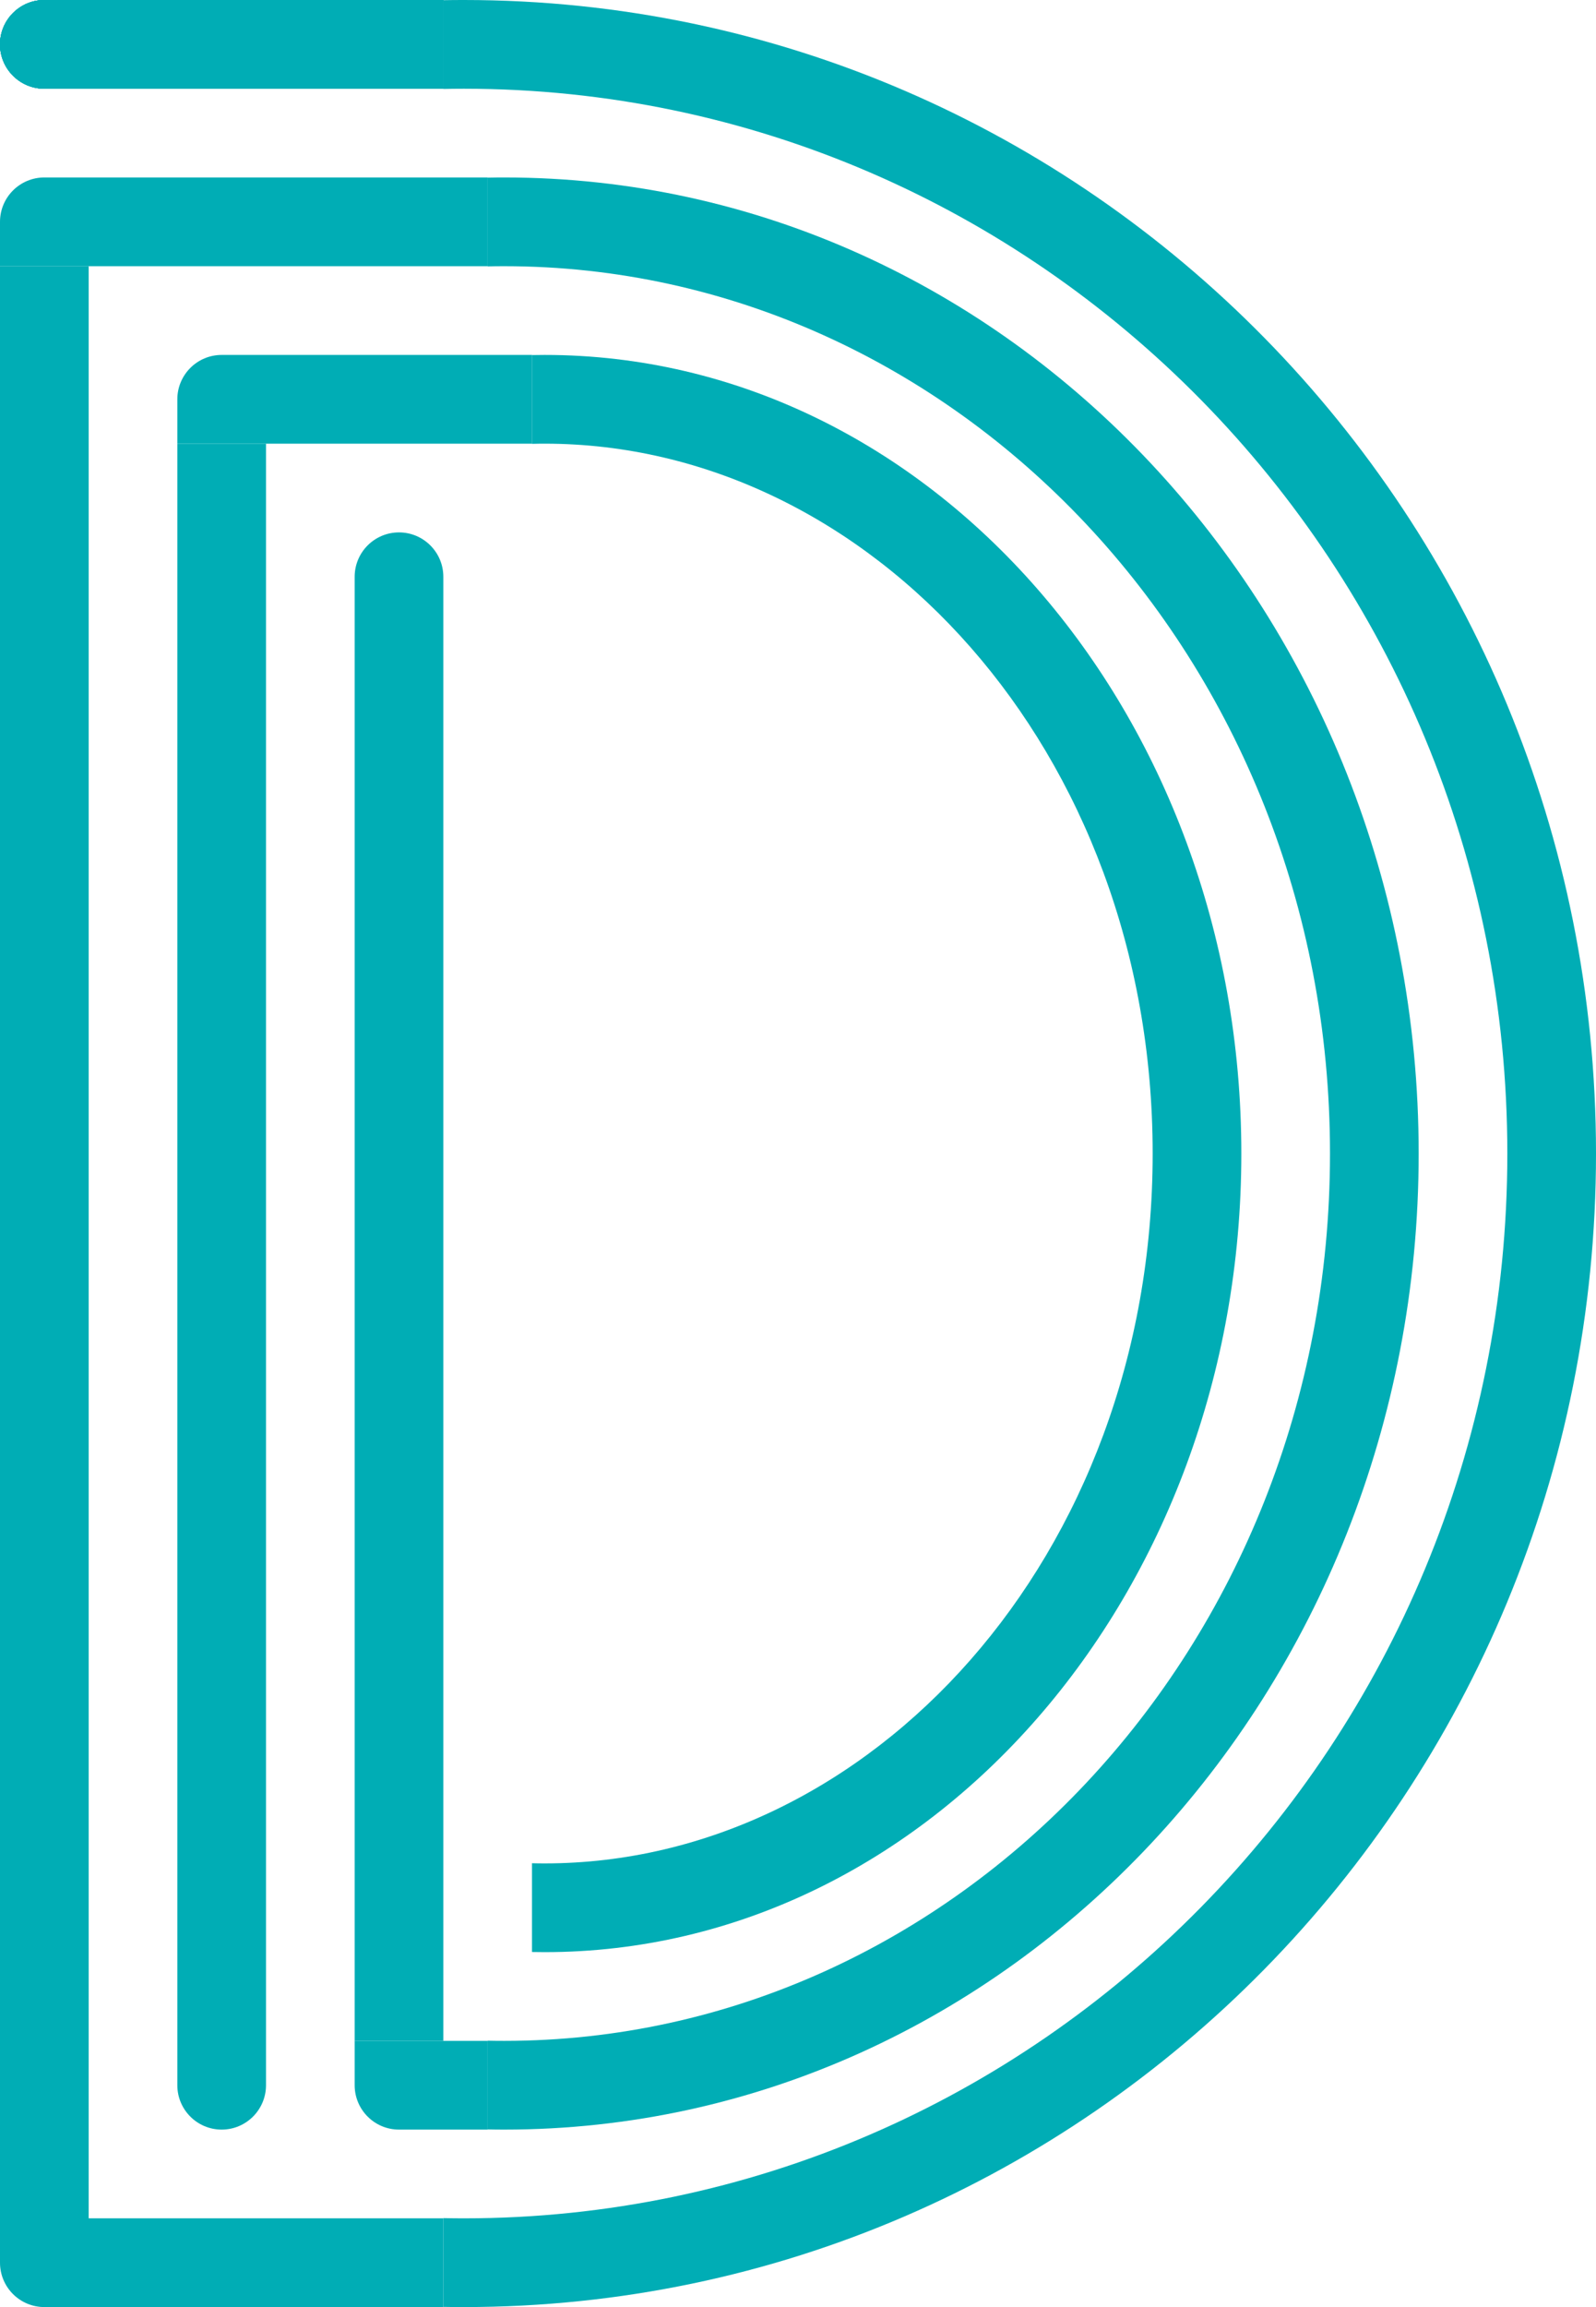 <svg width="36" height="52" viewBox="0 0 36 52" fill="none" xmlns="http://www.w3.org/2000/svg">
<path fill-rule="evenodd" clip-rule="evenodd" d="M10 51.996C10.154 51.999 10.309 52 10.464 52C24.567 52 36 40.359 36 26C36 11.641 24.567 0 10.464 0C10.309 0 10.154 0.001 10 0.004V2.005C10.154 2.002 10.309 2 10.464 2C23.429 2 34 12.711 34 26C34 39.289 23.429 50 10.464 50C10.309 50 10.154 49.998 10 49.995V51.996Z" fill="#00ADB5"/>
<path fill-rule="evenodd" clip-rule="evenodd" d="M11 47.996C11.125 47.999 11.25 48 11.375 48C22.766 48 32 38.15 32 26C32 13.85 22.766 4 11.375 4C11.25 4 11.125 4.001 11 4.004L11 6.004C11.125 6.001 11.25 6 11.375 6C21.542 6 30 14.831 30 26C30 37.169 21.542 46 11.375 46C11.25 46 11.125 45.999 11 45.996V47.996Z" fill="#00ADB5"/>
<path fill-rule="evenodd" clip-rule="evenodd" d="M12 43.997C12.095 43.999 12.19 44 12.286 44C20.965 44 28 35.941 28 26C28 16.059 20.965 8 12.286 8C12.19 8 12.095 8.001 12 8.003V10.004C12.095 10.001 12.19 10 12.286 10C19.613 10 26 16.9 26 26C26 35.1 19.613 42 12.286 42C12.19 42 12.095 41.999 12 41.996V43.997Z" fill="#00ADB5"/>
<path d="M0 1C0 0.448 0.448 0 1 0H10V2H1C0.448 2 0 1.552 0 1V1Z" fill="#00ADB5"/>
<path d="M0 1C0 0.448 0.448 0 1 0H10V2H1C0.448 2 0 1.552 0 1V1Z" fill="#00ADB5"/>
<path d="M0 1C0 0.448 0.448 0 1 0H10V2H1C0.448 2 0 1.552 0 1V1Z" fill="#00ADB5"/>
<path d="M0 1C0 0.448 0.448 0 1 0H10V2H1C0.448 2 0 1.552 0 1V1Z" fill="#00ADB5"/>
<path d="M0 1C0 0.448 0.448 0 1 0H10V2H1C0.448 2 0 1.552 0 1V1Z" fill="#00ADB5"/>
<path d="M0 50H10V52H1C0.448 52 0 51.552 0 51V50Z" fill="#00ADB5"/>
<rect y="6" width="2" height="45" fill="#00ADB5"/>
<path d="M8 13C8 12.448 8.448 12 9 12V12C9.552 12 10 12.448 10 13V46H8V13Z" fill="#00ADB5"/>
<path d="M4 10H6V47C6 47.552 5.552 48 5 48V48C4.448 48 4 47.552 4 47V10Z" fill="#00ADB5"/>
<path d="M0 5C0 4.448 0.448 4 1 4H11V6H0V5Z" fill="#00ADB5"/>
<path d="M4 9C4 8.448 4.448 8 5 8H12V10H4V9Z" fill="#00ADB5"/>
<path d="M8 46H11V48H9C8.448 48 8 47.552 8 47V46Z" fill="#00ADB5"/>
</svg>
